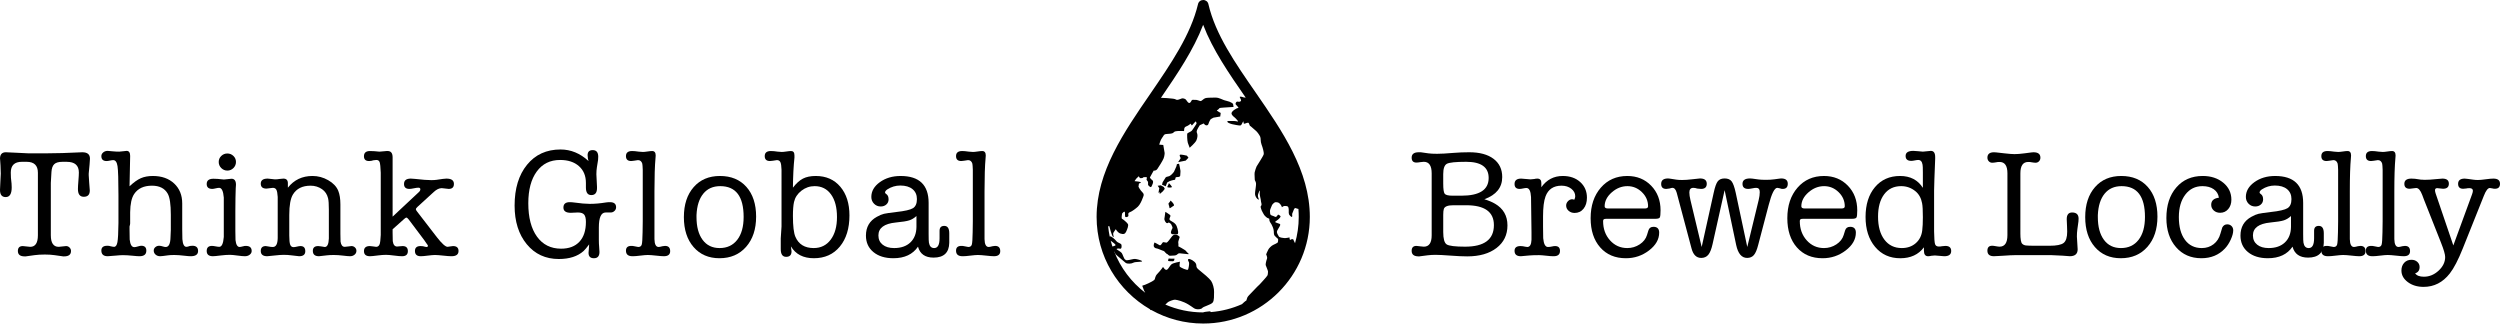 <!-- Generator: Adobe Illustrator 21.1.0, SVG Export Plug-In  -->
<svg version="1.1"
	 xmlns="http://www.w3.org/2000/svg" xmlns:xlink="http://www.w3.org/1999/xlink" xmlns:a="http://ns.adobe.com/AdobeSVGViewerExtensions/3.0/"
	 x="0px" y="0px" width="793.225px" height="102.654px" viewBox="0 0 793.225 102.654"
	 style="enable-background:new 0 0 793.225 102.654;" xml:space="preserve">
<defs>
</defs>
<g>
	<path d="M370.333,57.906l0.775-0.438c0,0,1.089-0.378,1.543-0.399c0.454-0.021,0.133-0.77,0.539-0.851
		c0.406-0.082,1.304,0.076,1.293-0.631c-0.011-0.707,0.121-0.882,0.055-1.496c-0.067-0.614-0.431-2.141-0.431-2.141l-0.683,0.137
		c0,0-0.097,0.524-0.198,0.782c-0.101,0.258-0.737,1.633-0.737,1.633s-0.965,1.382-1.833,1.482c-0.868,0.1-0.952,0.563-0.952,0.563
		l-0.809,1.276l-0.198,0.782l1.168,0.508L370.333,57.906z"/>
	<path d="M375.184,51.167c0.29-0.077,1.024-0.206,1.024-0.206l0.88-0.92l-0.485-0.645c0,0-1.856-0.47-2.191-0.302
		c-0.336,0.168,0.215,1.071,0.215,1.071l-0.809,1.276C373.819,51.442,374.894,51.244,375.184,51.167z"/>
	<path d="M373.745,78.339c0.303-0.299,0.102-1.125,0.099-1.494c-0.003-0.369,0.379-1.235,0.442-1.552
		c0.062-0.317-0.87-0.96-1.556-0.843c-0.686,0.117-0.948,0.653-1.815,1.786c-0.866,1.134-1.715,1.337-1.876,1.427
		c-0.161,0.09-0.039,0.808,0.183,1.077c0.222,0.269,0.246,0.76,0.587,1.377c0.342,0.618,1.512,0.233,1.838,0.425
		c0.326,0.192,1.219-0.455,1.655-0.651C373.74,79.695,373.443,78.638,373.745,78.339z"/>
	<path d="M371.924,78.23c-0.092-0.538,0.643-0.726,1.189-1.311c0.547-0.584-1.08-0.122-1.434-0.125
		c-0.353-0.003-0.777,0.623-1.311,0.592c-0.535-0.03-0.037,1.853-0.037,1.853s-0.244,0.289-0.282,0.417
		c-0.038,0.129-0.032,0.497,0.122,0.718c0.155,0.221,1.335-0.105,2.059-0.351C372.955,79.779,372.016,78.769,371.924,78.23z"/>
	<path d="M370.854,81.994c-0.02-0.118-0.299,0.668-0.221,0.776c0.078,0.109,0.786,0.114,1.434,0.125
		c0.648,0.011,0.564-0.835,0.564-0.835S370.874,82.112,370.854,81.994z"/>
	<path d="M367.884,77.779c-0.528-0.342-1.556-0.843-1.556-0.843s-0.544,0.953-0.099,1.493c0.445,0.541,0.556,0.153,1.899,0.784
		c1.344,0.631,0.707,0.002,1.961,1.143c1.254,1.142,0.829,0.719,2.243,0.726c1.414,0.007,1.109-0.743,1.998-0.71
		c0.888,0.033,2.83,0.378,2.868,0.25c0.038-0.128-0.761-0.671-0.87-0.959c-0.109-0.288-2.903-1.843-3.517-1.986
		c-0.614-0.143-3.264-0.858-3.677-0.85C368.723,76.835,368.412,78.121,367.884,77.779z"/>
	<path d="M369.436,69.493c-0.008,0.308,0.406,1.345,0.931,1.319c0.525-0.027,0.111-0.388,0.686-0.117
		c0.576,0.271,0.726,0.8,0.931,1.318c0.205,0.519-0.213,0.469-0.442,1.552c-0.228,1.084,1.241,0.712,1.9,0.784
		c0.659,0.072,0.339-1.472-0.085-2.57c-0.424-1.098-1.545-1.461-2.083-1.861c-0.538-0.4,0.16-1.135,0.099-1.494
		c-0.061-0.359-1.675-1.192-1.617-1.202C369.814,67.213,369.443,69.186,369.436,69.493z"/>
	<path d="M373.046,78.178c0.333-0.12-1.459-1.66-1.617-1.202c-0.159,0.459-1.384,0.853-1.251,0.952
		c0.134,0.099,0.655,0.38,1.152,0.543C371.827,78.632,372.713,78.297,373.046,78.178z"/>
	<path d="M370.845,58.107c0.094,0.167-0.458,0.957-0.468,1.208c-0.01,0.251,1.232,0.246,1.437,0.082
		C372.02,59.233,370.751,57.94,370.845,58.107z"/>
	<path d="M372.367,65.312c0.598-0.287-1.012-1.796-0.992-1.677c0.02,0.118-0.354,0.677-0.564,0.835
		c-0.21,0.158,0.221,0.948,0.244,1.435C371.079,66.392,371.77,65.599,372.367,65.312z"/>
	<path d="M398.422,29.374c-6.555-9.462-12.78-18.428-15.007-28.055C383.251,0.515,382.55,0,381.767,0
		c-0.783,0-1.484,0.515-1.649,1.319c-2.329,9.75-8.555,18.82-15.11,28.405c-8.39,12.182-17.068,24.798-17.068,39.103
		c0,12.498,6.814,23.424,16.918,29.28c0.048,0.071,0.1,0.149,0.137,0.201c0.055,0.078,0.183,0.096,0.354,0.082
		c4.865,2.712,10.462,4.264,16.417,4.264c18.655,0,33.826-15.171,33.826-33.826C415.593,54.234,406.853,41.577,398.422,29.374z
		 M410.42,76.158c-0.126-0.188,0.078-0.269-0.42-0.275c-0.497-0.006-0.552,0.384-0.713,0.172c-0.161-0.211-0.127-0.722-0.127-0.722
		s-1.223,0.264-1.636,0.208c-0.413-0.056-1.477-0.113-1.762-0.515c-0.286-0.402-0.591-1.081-0.61-1.359
		c-0.019-0.278,0.108-0.623,0.523-1.256c0.415-0.633,0.77-1.254,0.313-1.394c-0.457-0.14-1.515-0.513-1.406-0.601
		c0.109-0.089,0.147-0.224,0.65-0.534c0.503-0.31,1.121-1.024,1.089-1.205c-0.032-0.181-0.706-0.676-0.84-0.55
		c-0.134,0.126-0.481,0.964-1.006,0.62c-0.525-0.344-1.412-0.285-1.469-0.962c-0.058-0.677-0.134-0.941,0.103-1.531
		c0.237-0.59,0.523-1.256,0.523-1.256s0.622-0.872,1.152-0.844c0.531,0.028,0.934,0.026,1.406,0.601
		c0.472,0.575,0.547,0.997,0.547,0.997s0.601-0.46,0.86-0.396c0.258,0.064,0.996-0.147,1.196,0.464
		c0.2,0.611,0.069,1.27,0.107,1.669c0.039,0.399,0.07,0.58,0.337,0.86c0.267,0.28,0.763,0.819,0.776,0.189
		c0.014-0.631-0.143-0.468,0.166-1.17c0.31-0.702,0.431-1.422,0.88-1.343c0.344,0.061,0.528,0.231,0.919,0.259
		c0.065,0.843,0.1,1.69,0.1,2.544c0,2.894-0.416,5.69-1.177,8.343C410.696,76.722,410.492,76.266,410.42,76.158z M352.947,78.202
		c-0.194-0.596-0.377-1.197-0.535-1.808c0.332,0.227,0.826,0.582,1.243,0.953c0.696,0.62-0.011,0.619-0.564,0.834
		C353.042,78.201,352.995,78.201,352.947,78.202z M353.483,79.706c0.367,0.394,0.215,0.768,0.783,1.23
		c0.751,0.61,2.354,2.062,2.892,2.461c0.538,0.4,1.876,0.297,2.463-0.05c0.587-0.347,2.855-0.18,2.746-0.468
		c-0.109-0.288-1.708-0.695-2.243-0.725c-0.535-0.031-1.592,0.334-2.402,0.409c-0.81,0.075-0.442-0.172-0.747-0.242
		c-0.305-0.07-0.742-1.598-1.054-2.036c-0.311-0.438-1.528-1.032-1.617-1.202c-0.089-0.169,0.474-0.328,1.03-0.175
		c0.556,0.153,0.595-0.655,0.503-1.193c-0.092-0.538-1.162-0.603-1.617-1.201c-0.455-0.598-1.63-1.631-2.021-1.502
		c-0.043,0.014-0.057,0.052-0.088,0.077c-0.226-1.074-0.397-2.168-0.506-3.279l0.365-0.062c0,0,0.754,3.09,1.217,3.431
		c0.463,0.341-0.201-0.842,0.089-1.338c0.289-0.496,0.758-1.122,0.758-1.122s0.525,1.078,1.504,1.398
		c0.978,0.32,1.463,0.098,1.79-0.636c0.328-0.734,0.834-1.902,0.539-2.407c-0.295-0.505-1.599-1.55-1.866-1.667
		c-0.267-0.117,0.034-1.66,0.034-1.66s0.692-0.876,0.868-0.479c0.175,0.397-0.135,1.508,0.274,1.607
		c0.409,0.099,0.902-0.186,0.868-0.478c-0.034-0.292-0.227-0.851,0.451-1.069c0.678-0.218,1.919-1.177,2.548-1.757
		c0.629-0.58,1.225-1.876,1.461-2.565c0.237-0.689,0.733-1.253-0.021-1.981c-0.754-0.728-1.251-1.772-1.251-1.772l0.143-1.017
		c0,0,0.84-0.235,0.56-0.426c-0.279-0.191-1.954-0.329-1.954-0.329l0.505-0.748l0.813-0.8l0.417,0.591c0,0,0.825,0.072,0.922-0.157
		c0.097-0.228,1.49-0.28,1.285,0.112c-0.205,0.392-0.204,0.567,0.164,0.964c0.368,0.397,0.073,1.079,0.219,1.286
		c0.146,0.207,0.808,0.954,1.032,0.486c0.224-0.468,0.879-1.599,0.286-2.034c-0.593-0.435-0.779-0.86-0.779-0.86l1.209-2.191
		c0,0,0.693,0.166,1.175-0.531c0.482-0.697,1.648-2.53,1.967-3.312c0.319-0.782,0.341-1.712,0.341-1.712l-0.219-1.286l-0.219-1.286
		l-1.285-0.112c0,0,0.416-1.569,0.901-2.138c0.485-0.569,0.476-1.179,1.373-1.227c0.897-0.047,1.883-0.129,2.152-0.367
		c0.27-0.238,0.288-0.519,1.483-0.583c1.194-0.065,1.646,0.044,1.899,0.007c0.253-0.036-0.173-1.128,0.704-1.443
		c0.876-0.315,1.428-0.905,1.428-0.905l0.417,0.591c0,0,0.702-0.745,1.066-1.174c0.364-0.429,0.417,0.59,0.417,0.59
		s-1.208,1.916-1.517,2.243c-0.308,0.327-1.349,0.683-1.428,0.905c-0.079,0.222-0.035,2.265,0.185,2.945
		c0.22,0.68,0.581,1.555,0.581,1.555s1.772-1.542,2.131-2.348c0.36-0.806,0.402-1.6,0.286-2.034
		c-0.115-0.433-0.233-0.496-0.164-0.964c0.07-0.468,0.957-1.817,0.957-1.817s1.002-0.435,1.175-0.531
		c0.173-0.096,0.294,0.443,0.724,0.538c0,0,0.666,0.251,0.868-0.478c0.201-0.729,0.703-1.443,0.703-1.443l0.868-0.479l2.152-0.367
		c0,0,0.097-0.767,0.143-1.017c0.046-0.249-0.234-0.146-0.724-0.538c-0.491-0.393-0.759-0.221-0.11-0.643
		c0.649-0.422-0.159-0.522,1.79-0.636c1.949-0.114,3.129-0.202,3.129-0.202l-0.164-0.964c0,0-0.519-0.649-2.064-0.972
		c-1.545-0.322-2.127-1.063-3.656-1.031c-1.529,0.032-2.599,0.01-3.129,0.202c-0.53,0.193-1.111,0.911-1.428,0.905
		c-0.317-0.006-1.211-0.459-1.647-0.381c-0.436,0.078-0.981-0.236-1.23,0.21c-0.25,0.446-0.579,1.154-1.175,0.531
		c-0.597-0.623-0.411-0.853-1.142-1.129c-0.73-0.276-0.911,0.056-1.845,0.314c-0.933,0.258-0.37-0.165-1.954-0.329
		c-0.994-0.102-2.403-0.246-3.603-0.25c5.321-7.782,10.37-15.24,13.389-23.173c3.006,7.914,8.123,15.348,13.503,23.113
		c-0.329-0.014-0.608-0.045-0.768-0.109c-0.634-0.255-1.095-0.238-1.133-0.102c-0.038,0.135,0.559,0.9,0.4,1.221
		c-0.159,0.321-0.587,0.361-1.069,0.259c-0.482-0.102-0.784,0.66-0.586,0.895c0.197,0.235,1.169,1.191,0.756,1.135
		c-0.413-0.056-2.316,1.095-2.095,1.825c0.221,0.73,0.924,1.031,1.386,1.547c0.462,0.517,1.052,1.064,0.337,0.86
		c-0.716-0.203-2.15-0.075-2.622-0.119c-0.472-0.044-0.668,0.256-0.083,0.585c0.585,0.329,1.62,0.581,2.539,0.704
		c0.919,0.122,1.33,0.337,1.636-0.208c0.306-0.545,0.494-1.061,0.586-0.895c0.092,0.166-0.125,0.878,0.483,0.636
		c0.608-0.241,0.847-0.299,1.07-0.259c0.223,0.04,0.429,1.026,0.546,0.997c0.118-0.028,1.207,1.056,1.743,1.461
		c0.535,0.405,1.165,1.349,1.449,1.909c0.284,0.56,0.05,1.526,0.443,2.529c0.393,1.003,0.775,2.48,0.717,3.027
		c-0.058,0.547-2.146,3.656-2.282,3.941c-0.136,0.285-0.487,1.28-0.606,1.841c-0.119,0.562,0.054,1.9,0.024,2.254
		c-0.031,0.354,0.33,0.641,0.4,1.221c0.07,0.58-0.181,1.8-0.27,2.701c-0.089,0.901-0.036,1.201,0.317,1.806
		c0.353,0.606,0.964,0.896,0.84,0.55c-0.124-0.346-0.397-0.846-0.253-1.445c0.144-0.599,0.523-1.256,0.523-1.256
		s0.167-0.105,0.063,0.361c-0.104,0.466-0.005,1.382,0.107,1.669c0.112,0.287,0.235,1.167,0.253,1.445
		c0.019,0.278,0.358,0.979,0.044,1.308c-0.314,0.328-0.084,0.585-0.02,0.946c0.063,0.361,0.28,0.718,0.61,1.359
		c0.33,0.641,0.41,0.748,0.966,1.272c0.557,0.524,1.091,0.395,1.049,0.687c-0.042,0.293,0.079,0.796,0.4,1.221
		c0.321,0.425,0.216,0.356,0.546,0.998c0.33,0.641,0.467,1.425,0.463,1.582c-0.004,0.157-0.024,1.103,0.254,1.445
		c0.277,0.342,1.077,1.025,1.113,1.049c0.036,0.023,0.024,1.03-0.166,1.17c-0.191,0.14-0.815,0.479-1.363,0.706
		c-0.547,0.227-1.417,1.096-1.592,1.515c-0.175,0.419-0.665,1.323-0.669,1.48c-0.004,0.157,0.49,0.855,0.253,1.445
		c-0.237,0.59-0.472,1.715-0.396,1.978c0.076,0.264,0.799,1.908,0.737,2.081c-0.063,0.173,0.009,0.751-0.167,1.17
		c-0.175,0.419-2.423,2.783-2.472,2.857c-0.048,0.074-0.796,0.757-0.796,0.757s-1.678,1.724-1.886,1.963
		c-0.207,0.238-1.085,1.047-1.236,1.428c-0.151,0.381-0.332,1.116-0.377,1.033c-0.044-0.084-1.201,0.918-1.299,1.067
		c-0.003,0.005-0.011,0.017-0.015,0.024c-3.064,1.37-6.395,2.243-9.892,2.522c-0.063-0.152-0.184-0.249-0.402-0.234
		c-0.619,0.045-1.982,0.221-2.046,0.34c-4.259-0.002-8.314-0.892-11.995-2.486c0.434-0.375,0.766-0.71,0.829-0.772
		c0.151-0.147,1.682-0.841,2.341-0.768c0.659,0.073,2.497,0.498,4.142,1.51c1.645,1.012,1.686,1.252,2.365,1.443
		s1.719,0.076,2.059-0.351c0.34-0.427,2.654-1.006,3.249-1.661c0.595-0.655,0.422-2.35,0.479-3.405
		c0.057-1.055-0.41-2.762-0.954-3.53c-0.544-0.767-2.47-2.411-3.761-3.421c-1.292-1.01-0.681-1.239-1.053-2.036
		c-0.372-0.797-1.994-1.691-2.365-1.443c-0.371,0.248,0.053,0.667,0.183,1.077c0.13,0.41-0.14,1.933-0.32,2.27
		c-0.179,0.337-2.527-0.677-2.647-1.026c-0.119-0.349,0.099-1.494,0.099-1.494s-2.118,0.361-2.685,0.827
		c-0.567,0.466-0.929,1.451-1.472,1.727c-0.543,0.277-1.213-0.901-1.213-0.901s-0.798,1.181-1.754,2.145
		c-0.955,0.964-0.613,1.582-1.067,2.028c-0.454,0.446-3.18,1.712-3.592,1.719c-0.412,0.007,0.112,0.657,0.183,1.077
		c0.048,0.282,0.289,0.731,0.587,1.245C358.976,89.534,355.516,84.973,353.483,79.706z"/>
	<polygon points="367.562,61.19 367.958,60.967 367.975,61.559 368.989,60.683 369.574,59.905 369.288,59.364 368.324,58.802 
		367.317,58.936 367.836,59.703 	"/>
</g>
<g>
	<path d="M16.128,74.651c0,2.444,0.831,3.666,2.492,3.666c0.26,0,0.651-0.041,1.173-0.122c0.521-0.081,0.912-0.122,1.173-0.122
		c0.423,0,0.79,0.155,1.1,0.464c0.31,0.31,0.464,0.677,0.464,1.1c0,1.141-0.733,1.71-2.199,1.71c-0.065,0-0.163,0-0.293,0
		c-0.164-0.033-0.277-0.049-0.342-0.049l-2.395-0.342c-0.913-0.13-1.939-0.196-3.079-0.196c-1.238,0-2.33,0.066-3.274,0.196
		l-2.443,0.342c-0.098,0-0.212,0.016-0.342,0.049c-0.163,0-0.277,0-0.342,0c-1.434,0-2.15-0.569-2.15-1.71
		c0-1.042,0.521-1.563,1.564-1.563c0.26,0,0.651,0.041,1.173,0.122c0.521,0.082,0.912,0.122,1.173,0.122
		c1.629,0,2.443-1.222,2.443-3.666V71.23v-4.301v-4.154v-7.966c0-2.313-1.189-3.47-3.567-3.47H6.94
		c-2.346,0-3.519,1.141-3.519,3.421c0,0.815,0.016,1.369,0.049,1.662l0.195,1.808c0.032,0.293,0.049,0.701,0.049,1.222
		c0,2.052-0.635,3.079-1.906,3.079C0.603,62.531,0,61.782,0,60.283c0-0.423,0.032-1.156,0.098-2.199
		c0.098-1.564,0.146-2.557,0.146-2.981c0-0.814-0.027-1.662-0.082-2.542C0.054,50.835,0,50.102,0,50.362
		c0-1.368,0.618-2.053,1.854-2.053c0.455,0,1.512,0.049,3.171,0.147c0.162,0,1.496,0.065,4.001,0.195h5.561
		c0.651,0,2.391-0.028,5.221-0.085c0.618,0,1.674-0.043,3.17-0.128c1.333-0.085,2.374-0.128,3.123-0.128
		c1.626,0,2.439,0.668,2.439,2.004v0.098c0,0.326-0.041,0.929-0.122,1.809c-0.082,0.879-0.171,1.825-0.269,2.834v0.538
		c0,0.489,0.049,1.254,0.147,2.297c0.13,1.368,0.195,2.216,0.195,2.541c0,1.336-0.635,2.004-1.906,2.004
		c-1.239,0-1.857-0.818-1.857-2.454c0-0.589,0.049-1.464,0.147-2.626c0.098-1.162,0.146-2.037,0.146-2.626
		c0-2.258-1.288-3.387-3.861-3.387h-1.369c-1.206,0-2.069,0.253-2.59,0.757c-0.522,0.506-0.815,1.344-0.88,2.517l-0.195,3.421
		V74.651z"/>
	<path d="M41.296,49.588l-0.195,9.522c1.307-1.238,2.5-2.093,3.578-2.566c1.079-0.472,2.352-0.708,3.823-0.708
		c2.81,0,5.064,0.799,6.764,2.395c1.699,1.597,2.549,3.698,2.549,6.305v8.162c0,1.923,0.016,2.981,0.049,3.177
		c0.13,1.629,0.554,2.443,1.271,2.443c0.26,0,0.635-0.091,1.124-0.273c0.195-0.046,0.456-0.069,0.782-0.069
		c1.205,0,1.808,0.555,1.808,1.662c0,1.108-0.782,1.662-2.346,1.662c-0.424,0-1.043-0.049-1.857-0.146
		c-1.369-0.163-2.477-0.244-3.323-0.244c-0.848,0-1.499,0.033-1.955,0.098c-1.368,0.195-2.216,0.293-2.541,0.293
		c-0.586,0-1.075-0.171-1.466-0.513c-0.391-0.342-0.586-0.773-0.586-1.295c0-0.423,0.171-0.782,0.513-1.075
		c0.342-0.293,0.741-0.44,1.197-0.44c0.358,0,0.782,0.082,1.271,0.245c0.293,0.098,0.57,0.146,0.831,0.146
		c0.978,0,1.482-1.059,1.515-3.177c0-0.391,0.032-1.156,0.098-2.297V70.79v-2.639c0-3.323-0.328-5.554-0.981-6.695
		c-0.948-1.693-2.617-2.541-5.004-2.541c-2.584,0-4.464,0.879-5.642,2.639c-0.818,1.206-1.243,3.145-1.275,5.815v3.519
		c0,0.196-0.065,0.522-0.195,0.978c0,0.424,0,0.733,0,0.929c0,1.857,0.017,2.932,0.05,3.226c0.167,1.597,0.653,2.395,1.457,2.395
		c0.268,0,0.646-0.073,1.131-0.22c0.486-0.147,0.845-0.22,1.081-0.22c1.072,0,1.608,0.521,1.608,1.561
		c0,1.175-0.722,1.762-2.165,1.762c-0.459,0-1.149-0.049-2.067-0.146c-1.247-0.13-2.313-0.195-3.199-0.195
		c-0.557,0-1.329,0.049-2.312,0.146c-1.312,0.13-2.149,0.195-2.51,0.195c-1.345,0-2.017-0.604-2.017-1.812
		c0-1.007,0.63-1.511,1.891-1.511c0.431,0,0.746,0.046,0.946,0.137c0.563,0.138,0.962,0.206,1.194,0.206
		c0.531,0,0.888-0.497,1.07-1.491c0.183-0.993,0.291-3.021,0.324-6.084v-8.748c0-4.887-0.098-7.974-0.293-9.261
		s-0.652-1.931-1.368-1.931c-0.229,0-0.571,0.049-1.026,0.146c-0.457,0.098-0.815,0.147-1.075,0.147
		c-1.108,0-1.662-0.521-1.662-1.564c0-0.456,0.195-0.847,0.586-1.173c0.391-0.326,0.863-0.489,1.417-0.489
		c0.163,0,0.716,0.049,1.662,0.146c0.619,0.065,1.287,0.098,2.004,0.098c0.293,0,0.7-0.041,1.222-0.122
		c0.521-0.081,0.896-0.122,1.124-0.122c0.749,0,1.124,0.54,1.124,1.62V49.588z"/>
	<path d="M74.675,66.929v6.354c0,1.629,0.016,2.59,0.049,2.883c0.163,1.466,0.603,2.199,1.319,2.199c0.163,0,0.57-0.081,1.222-0.244
		c0.163-0.065,0.407-0.098,0.733-0.098c1.238,0,1.857,0.538,1.857,1.613c0,0.457-0.205,0.848-0.613,1.173
		c-0.408,0.326-0.923,0.489-1.544,0.489c-0.523,0-1.316-0.073-2.378-0.22c-1.063-0.146-1.855-0.22-2.379-0.22
		c-0.851,0-1.798,0.065-2.844,0.195c-1.275,0.163-2.125,0.244-2.55,0.244c-1.308,0-1.962-0.553-1.962-1.662
		c0-1.075,0.559-1.613,1.677-1.613c0.263,0,0.648,0.049,1.158,0.147c0.509,0.098,0.896,0.146,1.159,0.146
		c0.789,0,1.265-1.042,1.43-3.128c0-0.13,0-1.547,0-4.251v-4.008c0-2.704,0-4.121,0-4.251c-0.165-2.053-0.657-3.079-1.479-3.079
		c-0.264,0-0.634,0.057-1.11,0.171c-0.477,0.115-0.83,0.171-1.06,0.171c-1.184,0-1.775-0.521-1.775-1.564
		c0-1.107,0.716-1.662,2.15-1.662c0.619,0,1.059,0.017,1.32,0.049c1.042,0.13,1.71,0.195,2.003,0.195
		c0.261,0,0.66-0.041,1.197-0.122c0.538-0.081,0.937-0.122,1.198-0.122c0.944,0,1.417,0.635,1.417,1.906
		c0,0.131-0.013,0.326-0.039,0.586c-0.026,0.261-0.039,0.457-0.039,0.586c-0.027,0.261-0.053,1.271-0.079,3.03
		C74.688,64.161,74.675,65.529,74.675,66.929z M72.134,54.125c-0.75,0-1.393-0.269-1.93-0.806s-0.807-1.181-0.807-1.931
		c0-0.749,0.269-1.384,0.807-1.906c0.538-0.521,1.18-0.782,1.93-0.782c0.749,0,1.393,0.261,1.931,0.782
		c0.538,0.521,0.806,1.157,0.806,1.906c0,0.75-0.269,1.393-0.806,1.931S72.883,54.125,72.134,54.125z"/>
	<path d="M91.34,58.158v1.392c1.955-2.476,4.561-3.714,7.819-3.714c1.759,0,3.421,0.448,4.985,1.344
		c1.564,0.896,2.623,2.012,3.177,3.348c0.456,1.108,0.684,2.558,0.684,4.35v9.285c0,1.401,0.016,2.232,0.049,2.493
		c0.163,1.108,0.603,1.662,1.32,1.662c0.293,0,0.676-0.041,1.148-0.122c0.472-0.081,0.806-0.122,1.002-0.122
		c0.423,0,0.79,0.146,1.1,0.439c0.309,0.293,0.464,0.652,0.464,1.075c0,0.489-0.195,0.896-0.586,1.222
		c-0.391,0.326-0.863,0.489-1.417,0.489c-0.457,0-1.206-0.065-2.248-0.195c-1.043-0.13-2.021-0.195-2.933-0.195
		c-0.847,0-1.548,0.033-2.101,0.098c-1.63,0.195-2.493,0.293-2.59,0.293c-1.304,0-1.955-0.569-1.955-1.71
		c0-1.009,0.564-1.515,1.695-1.515c0.266,0,0.564,0.033,0.896,0.098c0.63,0.13,1.029,0.195,1.196,0.195
		c0.797,0,1.229-0.896,1.296-2.688v-2.492v-2.981v-3.714c0-1.726-0.082-2.915-0.244-3.567c-0.292-1.238-0.926-2.199-1.898-2.883
		c-1.071-0.749-2.289-1.124-3.651-1.124c-2.597,0-4.463,0.928-5.599,2.786c-0.779,1.271-1.168,3.438-1.168,6.5v6.5
		c0,1.434,0.098,2.412,0.293,2.933c0.196,0.521,0.554,0.782,1.075,0.782c0.261,0,0.619-0.057,1.075-0.171
		c0.456-0.114,0.831-0.171,1.124-0.171c1.01,0,1.515,0.546,1.515,1.637c0,1.06-0.652,1.588-1.955,1.588
		c-0.261,0-1.108-0.098-2.542-0.293c-0.717-0.098-1.515-0.146-2.395-0.146c-0.685,0-1.597,0.065-2.737,0.195
		c-1.434,0.163-2.249,0.244-2.444,0.244c-1.368,0-2.053-0.553-2.053-1.662c0-1.042,0.531-1.563,1.593-1.563
		c0.166,0,0.473,0.049,0.921,0.146c0.447,0.098,0.887,0.146,1.319,0.146c0.996,0,1.509-0.944,1.543-2.834v-5.425v-5.914v-1.71
		c-0.066-1.107-0.208-1.865-0.423-2.272c-0.216-0.407-0.59-0.611-1.12-0.611c-0.232,0-0.573,0.041-1.021,0.122
		c-0.448,0.082-0.788,0.122-1.02,0.122c-1.195,0-1.792-0.521-1.792-1.563c0-1.075,0.733-1.613,2.199-1.613
		c0.196,0,0.358,0.017,0.489,0.049l1.809,0.195c0.521,0,0.977-0.041,1.368-0.122c0.847-0.081,1.287-0.122,1.319-0.122
		C90.867,56.667,91.34,57.164,91.34,58.158z"/>
	<path d="M124.572,68.738l8.357-7.82c0.293-0.26,0.44-0.553,0.44-0.879c0-0.325-0.212-0.489-0.635-0.489
		c-0.326,0-0.799,0.065-1.417,0.195c-0.62,0.131-1.092,0.196-1.417,0.196c-1.141,0-1.71-0.521-1.71-1.564
		c0-1.14,0.716-1.71,2.15-1.71c0.358,0,0.814,0.033,1.368,0.098c2.248,0.261,3.958,0.391,5.132,0.391
		c0.651,0,1.205-0.032,1.662-0.098l2.003-0.293c0.456-0.065,0.831-0.098,1.124-0.098c1.596,0,2.395,0.562,2.395,1.687
		c0,1.059-0.555,1.588-1.662,1.588c-0.261,0-0.628-0.041-1.1-0.123c-0.473-0.081-0.839-0.122-1.1-0.122
		c-0.815,0-1.662,0.408-2.542,1.222l-5.131,4.692c-0.359,0.326-0.538,0.586-0.538,0.782c0,0.164,0.13,0.408,0.391,0.733l6.256,8.112
		c1.596,2.053,2.737,3.079,3.421,3.079c0.163,0,0.432-0.041,0.806-0.122c0.375-0.081,0.676-0.122,0.904-0.122
		c1.173,0,1.759,0.521,1.759,1.563c0,1.108-0.75,1.662-2.248,1.662c-0.586,0-1.458-0.065-2.615-0.195
		c-1.157-0.13-2.028-0.195-2.614-0.195c-0.521,0-1.279,0.065-2.272,0.195c-0.995,0.13-1.735,0.195-2.224,0.195
		c-1.239,0-1.857-0.553-1.857-1.662c0-1.042,0.586-1.563,1.759-1.563c0.326,0,0.586,0.017,0.782,0.049
		c0.586,0.163,0.96,0.244,1.124,0.244c0.293,0,0.44-0.114,0.44-0.342c0-0.032,0-0.081,0-0.146c-0.033-0.032-0.049-0.065-0.049-0.098
		l-0.489-0.684l-0.636-0.929l-4.887-6.5c-0.326-0.423-0.586-0.635-0.782-0.635c-0.13,0-0.375,0.164-0.733,0.489l-3.617,3.226v1.124
		c0,1.564,0.016,2.443,0.049,2.639c0.163,1.141,0.619,1.71,1.369,1.71c0.325,0,0.603-0.024,0.831-0.073
		c0.228-0.049,0.538-0.073,0.929-0.073c1.107,0,1.662,0.537,1.662,1.612s-0.619,1.613-1.857,1.613c-0.555,0-1.393-0.073-2.517-0.22
		s-1.979-0.22-2.566-0.22c-0.75,0-1.612,0.065-2.59,0.195c-1.239,0.163-2.069,0.244-2.493,0.244c-1.271,0-1.906-0.538-1.906-1.613
		s0.619-1.612,1.857-1.612c0.26,0,0.57,0.033,0.929,0.098c0.521,0.098,0.879,0.146,1.075,0.146c0.782,0,1.222-0.619,1.319-1.857
		l0.146-1.906V54.809c-0.065-1.759-0.181-2.875-0.345-3.348c-0.165-0.472-0.51-0.708-1.037-0.708c-0.165,0-0.477,0.033-0.937,0.098
		c-0.461,0.164-0.921,0.245-1.381,0.245c-1.086,0-1.628-0.505-1.628-1.515c0-1.107,0.638-1.662,1.916-1.662
		c0.655,0,1.113,0.017,1.376,0.049c0.818,0.098,1.359,0.146,1.622,0.146c0.261,0,0.646-0.032,1.154-0.098
		c0.508-0.065,0.877-0.098,1.107-0.098H123c1.048,0,1.572,0.667,1.572,1.999V68.738z"/>
	<path d="M177.854,47.43c3.271,0,6.232,1.222,8.882,3.666c-0.13-0.456-0.195-0.716-0.195-0.782
		c-0.066-0.651-0.098-1.009-0.098-1.075c0-1.075,0.538-1.613,1.613-1.613c1.173,0,1.76,0.701,1.76,2.102
		c0,0.457-0.019,0.799-0.054,1.026l-0.374,2.346c-0.107,0.684-0.16,1.417-0.16,2.199c0,0.619,0.065,1.939,0.196,3.958v0.44
		c0,1.466-0.604,2.199-1.808,2.199c-1.141,0-1.711-0.798-1.711-2.395v-1.466c0-2.248-0.739-4.023-2.217-5.327
		c-1.479-1.303-3.469-1.955-5.971-1.955c-3.152,0-5.623,1.222-7.409,3.666c-1.787,2.443-2.681,5.799-2.681,10.067
		c0,4.529,0.92,8.063,2.761,10.605c1.84,2.542,4.39,3.812,7.648,3.812c2.509,0,4.447-0.736,5.816-2.208
		c1.368-1.472,2.052-3.567,2.052-6.282c0-1.112-0.188-1.89-0.562-2.331s-1.035-0.663-1.979-0.663c-0.261,0-0.635,0.017-1.124,0.049
		c-0.489,0.033-0.864,0.049-1.124,0.049c-1.564,0-2.346-0.553-2.346-1.662c0-1.14,0.667-1.71,2.004-1.71
		c0.423,0,0.896,0.036,1.417,0.108c2.052,0.287,3.697,0.43,4.936,0.43c1.596,0,3.29-0.146,5.083-0.44
		c0.391-0.065,0.831-0.098,1.319-0.098c1.303,0,1.955,0.538,1.955,1.613c0,0.457-0.171,0.848-0.513,1.173
		c-0.342,0.326-0.742,0.489-1.197,0.489c-0.391,0-0.685,0-0.88,0c-0.065,0-0.179,0-0.342,0s-0.293,0-0.391,0
		c-1.434,0-2.15,1.586-2.15,4.757v3.884c0,0.842,0.032,1.602,0.098,2.282c0.065,0.68,0.098,1.214,0.098,1.602
		c0,1.326-0.586,1.99-1.759,1.99c-1.141,0-1.71-0.571-1.71-1.711l0.098-1.173c0.032-0.293,0.065-0.798,0.098-1.515
		c-0.75,1.01-1.336,1.71-1.759,2.101c-1.89,1.694-4.513,2.542-7.868,2.542c-4.203,0-7.592-1.564-10.166-4.692
		c-2.574-3.127-3.861-7.216-3.861-12.267c0-5.408,1.317-9.725,3.95-12.951C169.862,49.043,173.403,47.43,177.854,47.43z"/>
	<path d="M207.652,60.702v15.174c0.033,1.66,0.478,2.489,1.333,2.489c0.197,0,0.609-0.081,1.234-0.244
		c0.395-0.065,0.658-0.098,0.79-0.098c1.086,0,1.628,0.555,1.628,1.662c0,1.075-0.666,1.613-1.997,1.613
		c-0.52,0-1.348-0.065-2.484-0.195c-1.137-0.13-2.013-0.195-2.63-0.195c-0.52,0-1.299,0.065-2.338,0.195
		c-1.039,0.13-1.802,0.195-2.288,0.195h-0.244c-1.364,0-2.046-0.586-2.046-1.759c0-1.009,0.559-1.515,1.677-1.515
		c0.066,0,0.18,0,0.345,0c0.197,0.046,0.345,0.069,0.444,0.069c0.822,0.183,1.298,0.273,1.43,0.273c0.591,0,0.961-0.253,1.11-0.76
		c0.148-0.507,0.238-1.823,0.271-3.949l0.05-3.433v-7.602v-8.73c-0.033-0.98-0.082-1.634-0.147-1.961
		c-0.228-0.751-0.684-1.128-1.368-1.128c-0.098,0-0.521,0.066-1.271,0.195c-0.359,0.066-0.652,0.098-0.88,0.098
		c-1.108,0-1.662-0.521-1.662-1.564c0-1.075,0.651-1.613,1.955-1.613c0.358,0,0.667,0.017,0.928,0.049l1.173,0.146
		c0.521,0.066,0.961,0.098,1.32,0.098c0.325,0,0.814-0.049,1.466-0.146c0.651-0.098,1.14-0.146,1.466-0.146
		c0.749,0,1.124,0.472,1.124,1.415c0,0.325-0.017,0.569-0.049,0.731C207.766,52.571,207.652,56.116,207.652,60.702z"/>
	<path d="M228.276,81.933c-3.421,0-6.158-1.181-8.21-3.543c-2.053-2.362-3.079-5.53-3.079-9.505c0-3.975,1.034-7.143,3.104-9.505
		c2.069-2.362,4.846-3.543,8.333-3.543c3.551,0,6.354,1.157,8.406,3.47c2.053,2.314,3.079,5.458,3.079,9.433
		c0,3.975-1.059,7.168-3.177,9.579C234.612,80.728,231.794,81.933,228.276,81.933z M228.52,59.061c-2.281,0-4.073,0.799-5.375,2.395
		c-1.304,1.597-2.021,3.861-2.15,6.793v0.635c0,3.063,0.643,5.466,1.93,7.208c1.287,1.743,3.086,2.615,5.4,2.615
		c2.378,0,4.243-0.872,5.596-2.615c1.352-1.743,2.028-4.162,2.028-7.257C235.949,62.32,233.472,59.061,228.52,59.061z"/>
	<path d="M252.076,49.963c-0.29,2.693-0.453,5.889-0.489,9.587c1.045-1.369,2.107-2.329,3.185-2.883
		c1.078-0.554,2.434-0.831,4.068-0.831c3.267,0,5.864,1.141,7.791,3.421c1.928,2.281,2.892,5.311,2.892,9.09
		c0,4.138-1.019,7.437-3.055,9.896c-2.037,2.46-4.782,3.69-8.235,3.69c-3.356,0-5.784-1.254-7.282-3.763
		c0.13,0.945,0.195,1.466,0.195,1.564c0,1.173-0.57,1.759-1.71,1.759c-1.141,0-1.71-0.814-1.71-2.444c0-0.456,0-0.798,0-1.026
		c0-0.749,0-1.547,0-2.395l0.245-3.763v-4.936V53.881c-0.033-1.205-0.155-2.02-0.367-2.444c-0.212-0.423-0.579-0.635-1.1-0.635
		c-0.098,0-0.521,0.066-1.271,0.195c-0.359,0.066-0.668,0.098-0.929,0.098c-1.107,0-1.662-0.521-1.662-1.564
		c0-1.075,0.652-1.613,1.955-1.613c0.391,0,0.716,0.017,0.977,0.049l1.173,0.146c0.521,0.066,0.945,0.098,1.271,0.098
		c0.358,0,0.863-0.049,1.515-0.146c0.651-0.098,1.14-0.146,1.466-0.146c0.716,0,1.075,0.454,1.075,1.363V49.963z M251.932,64.095
		c-0.23,1.043-0.345,2.509-0.345,4.398c0,3.226,0.262,5.441,0.788,6.646c1.017,2.379,2.953,3.568,5.807,3.568
		c2.263,0,4.06-0.888,5.389-2.664c1.329-1.775,1.994-4.162,1.994-7.16c0-3.062-0.632-5.465-1.896-7.208
		c-1.263-1.743-2.994-2.615-5.192-2.615c-1.542,0-2.937,0.481-4.183,1.442C253.047,61.465,252.26,62.662,251.932,64.095z"/>
	<path d="M296.207,81.737c-2.672,0-4.318-1.156-4.936-3.47c-1.662,2.443-4.269,3.666-7.82,3.666c-2.639,0-4.749-0.652-6.329-1.955
		c-1.581-1.303-2.37-3.046-2.37-5.229c0-2.704,1.156-4.691,3.47-5.962c0.88-0.489,1.637-0.807,2.272-0.953s1.914-0.333,3.836-0.562
		c2.737-0.293,4.521-0.7,5.352-1.222c0.831-0.521,1.246-1.482,1.246-2.884c0-1.335-0.464-2.386-1.393-3.152
		c-0.928-0.765-2.224-1.148-3.885-1.148c-1.466,0-2.834,0.408-4.105,1.222c-0.489,0.326-0.733,0.668-0.733,1.026
		c0,0.13,0.146,0.293,0.439,0.489c0.456,0.326,0.685,0.879,0.685,1.662c0,0.652-0.237,1.189-0.709,1.613
		c-0.473,0.424-1.067,0.635-1.784,0.635c-0.848,0-1.556-0.293-2.126-0.88c-0.57-0.586-0.855-1.303-0.855-2.15
		c0-1.824,0.904-3.388,2.712-4.691c1.808-1.303,3.999-1.955,6.573-1.955c5.929,0,8.895,2.845,8.895,8.534v9.852
		c0,1.561,0.032,2.487,0.098,2.779c0.195,1.138,0.749,1.707,1.662,1.707c1.14,0,1.71-1.036,1.71-3.106v-2.378
		c0-1.036,0.497-1.553,1.491-1.553c1.059,0,1.588,0.782,1.588,2.346v0.245v2.786C301.125,80.174,299.464,81.737,296.207,81.737z
		 M290.782,72.012v-3.47c-0.714,0.652-1.469,1.108-2.264,1.369c-0.795,0.261-2.215,0.489-4.258,0.684
		c-3.7,0.359-5.549,1.727-5.549,4.105c0,1.239,0.447,2.216,1.344,2.933c0.896,0.717,2.109,1.075,3.641,1.075
		c2.182,0,3.901-0.594,5.156-1.784C290.105,75.735,290.749,74.097,290.782,72.012z"/>
	<path d="M312.382,60.702v15.174c0.033,1.66,0.478,2.489,1.333,2.489c0.197,0,0.609-0.081,1.234-0.244
		c0.395-0.065,0.658-0.098,0.79-0.098c1.086,0,1.628,0.555,1.628,1.662c0,1.075-0.666,1.613-1.997,1.613
		c-0.52,0-1.348-0.065-2.484-0.195c-1.137-0.13-2.013-0.195-2.63-0.195c-0.52,0-1.299,0.065-2.338,0.195
		c-1.039,0.13-1.802,0.195-2.288,0.195h-0.244c-1.364,0-2.046-0.586-2.046-1.759c0-1.009,0.559-1.515,1.677-1.515
		c0.066,0,0.18,0,0.345,0c0.197,0.046,0.345,0.069,0.444,0.069c0.822,0.183,1.298,0.273,1.43,0.273c0.591,0,0.961-0.253,1.11-0.76
		c0.148-0.507,0.238-1.823,0.271-3.949l0.05-3.433v-7.602v-8.73c-0.033-0.98-0.082-1.634-0.147-1.961
		c-0.228-0.751-0.684-1.128-1.368-1.128c-0.098,0-0.521,0.066-1.271,0.195c-0.359,0.066-0.652,0.098-0.88,0.098
		c-1.108,0-1.662-0.521-1.662-1.564c0-1.075,0.651-1.613,1.955-1.613c0.358,0,0.667,0.017,0.928,0.049l1.173,0.146
		c0.521,0.066,0.961,0.098,1.32,0.098c0.325,0,0.814-0.049,1.466-0.146c0.651-0.098,1.14-0.146,1.466-0.146
		c0.749,0,1.124,0.472,1.124,1.415c0,0.325-0.017,0.569-0.049,0.731C312.496,52.571,312.382,56.116,312.382,60.702z"/>
	<path d="M476.64,56.178c0,3.323-1.89,5.669-5.669,7.038c1.368,0.423,2.492,0.896,3.372,1.417c2.639,1.532,3.958,3.829,3.958,6.891
		c0,2.998-1.156,5.384-3.47,7.16c-2.313,1.776-5.408,2.663-9.285,2.663c-1.401,0-3.177-0.082-5.327-0.244s-3.731-0.244-4.74-0.244
		c-0.88,0-1.711,0.049-2.493,0.146l-2.297,0.293c-0.065,0-0.179,0.016-0.342,0.049c-0.163,0-0.277,0-0.342,0
		c-1.401-0.033-2.102-0.618-2.102-1.759c0-1.042,0.505-1.564,1.515-1.564c0.261,0,0.7,0.049,1.319,0.147
		c0.424,0.065,0.766,0.098,1.026,0.098c1.662,0,2.493-1.205,2.493-3.617V55.005c0-2.444-0.831-3.666-2.493-3.666
		c-0.293,0-0.635,0.033-1.026,0.098c-0.586,0.098-1.025,0.146-1.319,0.146c-1.01,0-1.515-0.521-1.515-1.563
		c0-1.14,0.749-1.711,2.248-1.711h0.636l2.395,0.342c0.684,0.098,1.612,0.146,2.785,0.146c1.238,0,2.997-0.098,5.278-0.293
		c1.531-0.13,3.177-0.196,4.936-0.196c3.291,0,5.856,0.693,7.697,2.077C475.719,51.772,476.64,53.702,476.64,56.178z
		 M457.922,58.279c0,1.727,0.154,2.794,0.464,3.201c0.31,0.408,1.165,0.611,2.566,0.611h2.736c5.767,0,8.65-1.874,8.65-5.621
		c0-3.421-2.379-5.131-7.135-5.131c-3.323,0-5.368,0.212-6.134,0.635c-0.766,0.424-1.148,1.515-1.148,3.274V58.279z M457.922,68.2
		v5.424c0,2.119,0.358,3.421,1.075,3.91c0.716,0.488,2.671,0.733,5.864,0.733c6.093,0,9.14-2.28,9.14-6.842
		c0-4.203-2.933-6.304-8.797-6.304h-4.057c-1.76,0-2.77,0.391-3.03,1.173C457.986,66.685,457.922,67.321,457.922,68.2z"/>
	<path d="M489.052,58.06v1.343c1.694-2.378,3.959-3.568,6.794-3.568c2.279,0,4.129,0.644,5.547,1.931
		c1.417,1.287,2.126,2.94,2.126,4.96c0,1.434-0.359,2.599-1.075,3.494c-0.718,0.896-1.662,1.344-2.835,1.344
		c-0.75,0-1.385-0.228-1.906-0.684c-0.521-0.456-0.781-1.009-0.781-1.662c0-0.521,0.195-0.985,0.586-1.393
		c0.391-0.407,0.847-0.611,1.368-0.611c0.098,0,0.31,0.049,0.636,0.146c0.195-0.391,0.293-0.749,0.293-1.075
		c0-0.945-0.415-1.743-1.246-2.395c-0.831-0.651-1.865-0.978-3.104-0.978c-2.541,0-4.235,1.141-5.082,3.421
		c-0.521,1.401-0.782,3.519-0.782,6.353v3.226c0,2.183,0.016,3.405,0.049,3.666c0.163,1.857,0.667,2.786,1.515,2.786
		c0.424,0,0.863-0.056,1.32-0.167c0.357-0.084,0.667-0.126,0.928-0.126c1.043,0,1.564,0.514,1.564,1.54
		c0,1.124-0.666,1.685-1.997,1.685h-0.194c-0.487,0-1.227-0.057-2.217-0.171c-0.991-0.114-1.729-0.171-2.217-0.171
		c-1.299,0-2.321,0.033-3.067,0.098l-2.729,0.244c-1.331,0-1.996-0.569-1.996-1.71c0-1.009,0.624-1.515,1.874-1.515
		c0.328,0,0.574,0.017,0.739,0.049l0.74,0.146c0.328,0.065,0.559,0.098,0.69,0.098c0.821,0,1.266-0.749,1.332-2.248v-2.493
		l-0.147-11.094c-0.098-1.922-0.586-2.883-1.466-2.883c-0.261,0-0.619,0.049-1.075,0.146c-0.456,0.098-0.814,0.147-1.075,0.147
		c-1.075,0-1.612-0.521-1.612-1.564c0-1.14,0.7-1.71,2.102-1.71c0.325,0,0.813,0.041,1.466,0.122
		c0.651,0.082,1.14,0.122,1.466,0.122c0.261,0,0.685-0.041,1.271-0.122c0.261-0.081,0.57-0.122,0.929-0.122
		C488.628,56.667,489.052,57.132,489.052,58.06z"/>
	<path d="M526.878,66.734c0,1.239-0.082,1.996-0.244,2.272c-0.164,0.277-0.636,0.416-1.418,0.416h-15.541
		c-0.424,0-0.701,0.057-0.831,0.171c-0.13,0.115-0.195,0.302-0.195,0.562c0,2.444,0.733,4.48,2.199,6.109
		c1.467,1.63,3.291,2.444,5.474,2.444c1.434,0,2.745-0.391,3.935-1.173c1.188-0.782,1.962-1.776,2.321-2.981l0.439-1.417
		c0.228-0.782,0.766-1.173,1.613-1.173c1.205,0,1.808,0.62,1.808,1.857c0,2.118-1.075,4-3.225,5.645
		c-2.15,1.645-4.595,2.468-7.331,2.468c-3.421,0-6.142-1.149-8.162-3.446s-3.029-5.383-3.029-9.261c0-3.975,1.075-7.2,3.226-9.676
		c2.15-2.476,4.952-3.714,8.405-3.714c3.062,0,5.588,1.026,7.575,3.079C525.884,60.967,526.878,63.574,526.878,66.734z
		 M509.138,65.464c0,0.457,0.357,0.684,1.075,0.684h11.68c0.685,0,1.026-0.228,1.026-0.684c0-1.727-0.652-3.226-1.955-4.497
		c-1.303-1.271-2.834-1.906-4.594-1.906c-1.825,0-3.486,0.66-4.984,1.979C509.887,62.36,509.138,63.835,509.138,65.464z"/>
	<path d="M536.359,63.469l3.567,14.896l3.812-17.203c0.391-1.824,0.822-3.038,1.295-3.641c0.472-0.603,1.197-0.904,2.175-0.904
		c1.01,0,1.751,0.31,2.224,0.928c0.472,0.62,0.904,1.825,1.295,3.617l3.665,17.203l3.617-14.896c0.228-0.947,0.342-1.764,0.342-2.45
		v-0.098c0-0.882-0.375-1.323-1.124-1.323c-0.293,0-0.717,0.057-1.271,0.171c-0.555,0.115-0.978,0.171-1.271,0.171
		c-1.206,0-1.809-0.538-1.809-1.613c0-1.14,0.798-1.71,2.395-1.71c0.228,0,0.472,0.018,0.733,0.055l2.004,0.275
		c0.521,0.073,1.335,0.11,2.443,0.11c0.88,0,1.727-0.055,2.541-0.165l1.613-0.22c0.129-0.037,0.309-0.055,0.537-0.055
		c1.4,0,2.102,0.562,2.102,1.686c0,1.092-0.538,1.637-1.613,1.637c-0.358,0-0.635-0.057-0.83-0.171
		c-0.521-0.114-0.815-0.171-0.88-0.171c-0.88,0-1.792,1.82-2.737,5.46l-3.323,12.644c-0.391,1.542-0.848,2.616-1.368,3.222
		c-0.521,0.606-1.238,0.91-2.15,0.91c-1.727,0-2.883-1.368-3.47-4.105l-3.665-17.398l-3.812,17.066
		c-0.358,1.625-0.814,2.771-1.368,3.438c-0.555,0.666-1.304,1-2.248,1c-1.532,0-2.558-1.012-3.079-3.037l-4.691-17.632
		c-0.293-1.045-0.75-1.568-1.368-1.568c-0.195,0-0.489,0.069-0.88,0.206c-0.521,0.091-0.88,0.137-1.075,0.137
		c-1.075,0-1.612-0.529-1.612-1.588c0-1.157,0.732-1.735,2.199-1.735c0.26,0,0.439,0.018,0.537,0.054l2.102,0.326
		c0.456,0.073,1.059,0.108,1.809,0.108c0.911,0,1.954-0.072,3.127-0.217c1.467-0.181,2.313-0.271,2.542-0.271
		c1.433,0,2.15,0.562,2.15,1.686c0,1.092-0.604,1.637-1.809,1.637c-0.229,0-0.636-0.038-1.222-0.114
		c-0.424-0.152-0.831-0.229-1.222-0.229c-0.848,0-1.271,0.49-1.271,1.47C536.018,61.722,536.131,62.523,536.359,63.469z"/>
	<path d="M589.287,66.734c0,1.239-0.082,1.996-0.244,2.272c-0.164,0.277-0.636,0.416-1.418,0.416h-15.541
		c-0.424,0-0.701,0.057-0.831,0.171c-0.13,0.115-0.195,0.302-0.195,0.562c0,2.444,0.733,4.48,2.199,6.109
		c1.467,1.63,3.291,2.444,5.474,2.444c1.434,0,2.745-0.391,3.935-1.173c1.188-0.782,1.962-1.776,2.321-2.981l0.439-1.417
		c0.228-0.782,0.766-1.173,1.613-1.173c1.205,0,1.808,0.62,1.808,1.857c0,2.118-1.075,4-3.225,5.645
		c-2.15,1.645-4.595,2.468-7.331,2.468c-3.421,0-6.142-1.149-8.162-3.446s-3.029-5.383-3.029-9.261c0-3.975,1.075-7.2,3.226-9.676
		c2.15-2.476,4.952-3.714,8.405-3.714c3.062,0,5.588,1.026,7.575,3.079C588.293,60.967,589.287,63.574,589.287,66.734z
		 M571.547,65.464c0,0.457,0.357,0.684,1.075,0.684h11.68c0.685,0,1.026-0.228,1.026-0.684c0-1.727-0.652-3.226-1.955-4.497
		c-1.303-1.271-2.834-1.906-4.594-1.906c-1.825,0-3.486,0.66-4.984,1.979C572.296,62.36,571.547,63.835,571.547,65.464z"/>
	<path d="M602.874,55.836c3.226,0,5.636,1.255,7.232,3.763v-4.936c0-1.303-0.032-2.102-0.098-2.395
		c-0.163-1.01-0.619-1.515-1.368-1.515c-0.262,0-0.628,0.049-1.1,0.146c-0.473,0.098-0.839,0.146-1.1,0.146
		c-1.206,0-1.809-0.521-1.809-1.563c0-1.075,0.814-1.613,2.443-1.613c0.261,0,0.733,0.033,1.418,0.098
		c1.042,0.098,1.58,0.146,1.612,0.146c0.293,0,0.717-0.041,1.271-0.122c0.554-0.081,0.978-0.122,1.271-0.122
		c0.911,0,1.368,0.653,1.368,1.958v0.539c-0.033,0.099-0.065,0.964-0.098,2.595c0,0.195-0.049,1.453-0.146,3.769
		c-0.066,1.632-0.099,2.872-0.099,3.721v4.797v8.174c0.033,2.154,0.133,3.492,0.299,4.015c0.166,0.522,0.563,0.783,1.194,0.783
		c0.431,0,0.763-0.032,0.996-0.098c0.53-0.065,0.896-0.098,1.095-0.098c1.228,0,1.841,0.538,1.841,1.613
		c0,1.108-0.732,1.662-2.199,1.662c-0.326,0-0.823-0.041-1.49-0.122c-0.668-0.081-1.165-0.122-1.49-0.122
		c-0.098,0-0.473,0.033-1.124,0.098c-0.392,0.098-0.733,0.146-1.026,0.146c-0.88,0-1.319-0.586-1.319-1.759v-0.244v-0.831
		c-1.724,2.314-4.225,3.47-7.507,3.47c-3.314,0-5.979-1.205-7.994-3.617c-2.015-2.411-3.021-5.571-3.021-9.481
		c0-3.942,0.993-7.094,2.98-9.457S599.551,55.836,602.874,55.836z M609.909,73.087c0.132-1.075,0.197-2.459,0.197-4.154
		c0-2.183-0.082-3.666-0.246-4.447c-0.295-1.629-1.001-2.899-2.115-3.812c-1.312-1.075-2.822-1.613-4.527-1.613
		c-2.298,0-4.094,0.864-5.39,2.59c-1.296,1.727-1.943,4.089-1.943,7.086c0,3.096,0.672,5.531,2.018,7.306
		c1.345,1.776,3.183,2.664,5.512,2.664c1.771,0,3.248-0.513,4.43-1.54C609.023,76.142,609.713,74.782,609.909,73.087z"/>
	<path d="M641.041,73.94c0,1.912,0.196,3.046,0.587,3.403c0.293,0.292,0.676,0.47,1.148,0.535c0.472,0.065,1.539,0.097,3.201,0.097
		h4.301c2.248,0,3.746-0.297,4.496-0.892c0.749-0.594,1.124-1.792,1.124-3.591c0-0.481-0.017-1.044-0.049-1.688
		c-0.065-1.253-0.098-2.008-0.098-2.266c0-1.414,0.569-2.121,1.71-2.121c1.369,0,2.053,0.652,2.053,1.955
		c0,0.391-0.017,0.701-0.049,0.928l-0.342,2.493c-0.098,0.717-0.146,1.466-0.146,2.248c0,0.457,0.04,1.132,0.122,2.028
		c0.081,0.896,0.122,1.572,0.122,2.028c0,1.466-0.831,2.199-2.492,2.199c-0.326,0-1.075-0.057-2.248-0.171
		c-0.782-0.057-1.988-0.114-3.617-0.171h-3.665h-7.819c-0.782,0-2.086,0.065-3.91,0.195c-0.261,0-0.708,0.024-1.344,0.073
		c-0.635,0.049-1.133,0.073-1.49,0.073c-1.368,0-2.053-0.586-2.053-1.759c0-1.042,0.505-1.564,1.515-1.564
		c0.261,0,0.651,0.049,1.173,0.147c0.521,0.098,0.912,0.146,1.173,0.146c1.662,0,2.493-1.222,2.493-3.666V55.005
		c0-2.411-0.831-3.617-2.493-3.617c-0.456,0-0.799,0.033-1.026,0.098c-0.521,0.098-0.961,0.147-1.319,0.147
		c-0.424,0-0.781-0.154-1.075-0.464c-0.293-0.31-0.439-0.692-0.439-1.148c0-1.14,0.7-1.711,2.102-1.711
		c0.195,0,0.439,0.017,0.732,0.049l2.591,0.293c1.434,0.164,2.492,0.245,3.177,0.245c0.847,0,1.889-0.081,3.128-0.245l2.248-0.293
		c0.26-0.032,0.472-0.049,0.635-0.049c1.466,0,2.199,0.571,2.199,1.711c0,0.457-0.146,0.839-0.439,1.148
		c-0.294,0.31-0.652,0.464-1.075,0.464c-0.326,0-0.767-0.049-1.319-0.147c-0.229-0.065-0.571-0.098-1.026-0.098
		c-1.662,0-2.493,1.199-2.493,3.597V73.94z"/>
	<path d="M672.905,81.933c-3.421,0-6.158-1.181-8.211-3.543c-2.052-2.362-3.078-5.53-3.078-9.505c0-3.975,1.033-7.143,3.104-9.505
		c2.068-2.362,4.846-3.543,8.332-3.543c3.551,0,6.354,1.157,8.406,3.47c2.053,2.314,3.078,5.458,3.078,9.433
		c0,3.975-1.059,7.168-3.176,9.579C679.241,80.728,676.424,81.933,672.905,81.933z M673.149,59.061
		c-2.281,0-4.073,0.799-5.376,2.395c-1.304,1.597-2.021,3.861-2.15,6.793v0.635c0,3.063,0.644,5.466,1.931,7.208
		c1.287,1.743,3.087,2.615,5.4,2.615c2.378,0,4.243-0.872,5.596-2.615c1.352-1.743,2.028-4.162,2.028-7.257
		C680.578,62.32,678.102,59.061,673.149,59.061z"/>
	<path d="M701.593,64.975c0-1.303,0.813-2.053,2.443-2.248c-0.163-1.14-0.709-2.036-1.638-2.688
		c-0.928-0.651-2.126-0.978-3.592-0.978c-2.248,0-4.057,0.896-5.425,2.688c-1.368,1.792-2.053,4.171-2.053,7.135
		c0,3.063,0.644,5.466,1.931,7.208c1.287,1.743,3.07,2.615,5.352,2.615c1.434,0,2.68-0.407,3.738-1.222
		c1.059-0.814,1.784-1.938,2.175-3.372c0.325-1.14,0.521-1.792,0.587-1.955c0.358-0.651,0.88-0.978,1.563-0.978
		c0.554,0,1.01,0.18,1.368,0.538c0.358,0.359,0.538,0.815,0.538,1.368c0,0.815-0.261,1.792-0.782,2.933
		c-0.521,1.141-1.141,2.085-1.856,2.834c-1.923,2.053-4.416,3.079-7.478,3.079c-3.323,0-6.004-1.173-8.039-3.519
		c-2.037-2.346-3.055-5.425-3.055-9.237c0-4.04,1.051-7.273,3.152-9.701c2.101-2.427,4.895-3.641,8.381-3.641
		c2.606,0,4.772,0.708,6.5,2.126c1.727,1.417,2.59,3.218,2.59,5.4c0,1.206-0.334,2.199-1.001,2.981
		c-0.669,0.782-1.523,1.173-2.566,1.173c-0.814,0-1.49-0.244-2.028-0.733C701.861,66.294,701.593,65.692,701.593,64.975z"/>
	<path d="M732.332,81.737c-2.672,0-4.317-1.156-4.937-3.47c-1.661,2.443-4.269,3.666-7.819,3.666c-2.639,0-4.749-0.652-6.329-1.955
		s-2.37-3.046-2.37-5.229c0-2.704,1.156-4.691,3.47-5.962c0.88-0.489,1.638-0.807,2.273-0.953c0.635-0.146,1.913-0.333,3.836-0.562
		c2.737-0.293,4.521-0.7,5.352-1.222c0.831-0.521,1.246-1.482,1.246-2.884c0-1.335-0.464-2.386-1.393-3.152
		c-0.929-0.765-2.224-1.148-3.886-1.148c-1.466,0-2.834,0.408-4.105,1.222c-0.488,0.326-0.732,0.668-0.732,1.026
		c0,0.13,0.146,0.293,0.439,0.489c0.456,0.326,0.685,0.879,0.685,1.662c0,0.652-0.237,1.189-0.709,1.613
		c-0.473,0.424-1.067,0.635-1.783,0.635c-0.848,0-1.557-0.293-2.126-0.88c-0.57-0.586-0.855-1.303-0.855-2.15
		c0-1.824,0.904-3.388,2.712-4.691c1.809-1.303,3.999-1.955,6.573-1.955c5.93,0,8.895,2.845,8.895,8.534v9.852
		c0,1.561,0.032,2.487,0.098,2.779c0.196,1.138,0.75,1.707,1.662,1.707c1.14,0,1.711-1.036,1.711-3.106v-2.378
		c0-1.036,0.497-1.553,1.491-1.553c1.058,0,1.587,0.782,1.587,2.346v0.245v2.786C737.251,80.174,735.59,81.737,732.332,81.737z
		 M726.907,72.012v-3.47c-0.714,0.652-1.469,1.108-2.264,1.369c-0.796,0.261-2.215,0.489-4.259,0.684
		c-3.699,0.359-5.549,1.727-5.549,4.105c0,1.239,0.447,2.216,1.344,2.933c0.896,0.717,2.109,1.075,3.641,1.075
		c2.183,0,3.901-0.594,5.156-1.784C726.23,75.735,726.874,74.097,726.907,72.012z"/>
	<path d="M745.576,60.702v15.174c0.032,1.66,0.477,2.489,1.332,2.489c0.197,0,0.608-0.081,1.234-0.244
		c0.395-0.065,0.658-0.098,0.789-0.098c1.086,0,1.629,0.555,1.629,1.662c0,1.075-0.666,1.613-1.997,1.613
		c-0.519,0-1.348-0.065-2.483-0.195c-1.137-0.13-2.013-0.195-2.63-0.195c-0.52,0-1.299,0.065-2.338,0.195s-1.802,0.195-2.288,0.195
		h-0.244c-1.363,0-2.046-0.586-2.046-1.759c0-1.009,0.56-1.515,1.678-1.515c0.065,0,0.18,0,0.345,0
		c0.197,0.046,0.346,0.069,0.444,0.069c0.822,0.183,1.298,0.273,1.431,0.273c0.591,0,0.961-0.253,1.109-0.76
		s0.238-1.823,0.271-3.949l0.05-3.433v-7.602v-8.73c-0.032-0.98-0.081-1.634-0.146-1.961c-0.229-0.751-0.684-1.128-1.368-1.128
		c-0.098,0-0.521,0.066-1.271,0.195c-0.359,0.066-0.652,0.098-0.88,0.098c-1.108,0-1.662-0.521-1.662-1.564
		c0-1.075,0.651-1.613,1.955-1.613c0.358,0,0.668,0.017,0.929,0.049l1.173,0.146c0.521,0.066,0.961,0.098,1.319,0.098
		c0.325,0,0.814-0.049,1.467-0.146c0.651-0.098,1.14-0.146,1.466-0.146c0.749,0,1.124,0.472,1.124,1.415
		c0,0.325-0.017,0.569-0.049,0.731C745.689,52.571,745.576,56.116,745.576,60.702z"/>
	<path d="M759.699,60.702v15.174c0.032,1.66,0.477,2.489,1.332,2.489c0.197,0,0.608-0.081,1.234-0.244
		c0.395-0.065,0.658-0.098,0.789-0.098c1.086,0,1.629,0.555,1.629,1.662c0,1.075-0.666,1.613-1.997,1.613
		c-0.519,0-1.348-0.065-2.483-0.195c-1.137-0.13-2.013-0.195-2.63-0.195c-0.52,0-1.299,0.065-2.338,0.195s-1.802,0.195-2.288,0.195
		h-0.244c-1.363,0-2.046-0.586-2.046-1.759c0-1.009,0.56-1.515,1.678-1.515c0.065,0,0.18,0,0.345,0
		c0.197,0.046,0.346,0.069,0.444,0.069c0.822,0.183,1.298,0.273,1.431,0.273c0.591,0,0.961-0.253,1.109-0.76
		s0.238-1.823,0.271-3.949l0.05-3.433v-7.602v-8.73c-0.032-0.98-0.081-1.634-0.146-1.961c-0.229-0.751-0.684-1.128-1.368-1.128
		c-0.098,0-0.521,0.066-1.271,0.195c-0.359,0.066-0.652,0.098-0.88,0.098c-1.108,0-1.662-0.521-1.662-1.564
		c0-1.075,0.651-1.613,1.955-1.613c0.358,0,0.668,0.017,0.929,0.049l1.173,0.146c0.521,0.066,0.961,0.098,1.319,0.098
		c0.325,0,0.814-0.049,1.467-0.146c0.651-0.098,1.14-0.146,1.466-0.146c0.749,0,1.124,0.472,1.124,1.415
		c0,0.325-0.017,0.569-0.049,0.731C759.812,52.571,759.699,56.116,759.699,60.702z"/>
	<path d="M772.797,61.358l5.62,16.519l5.962-16.274c0.163-0.456,0.244-0.814,0.244-1.075c0-0.554-0.374-0.831-1.124-0.831
		c-0.391,0-0.7,0.033-0.928,0.098c-0.521,0.066-0.864,0.098-1.026,0.098c-1.075,0-1.613-0.521-1.613-1.564
		c0-1.107,0.7-1.662,2.102-1.662c0.195,0,0.521,0.033,0.978,0.098l1.76,0.244c0.455,0.066,0.944,0.098,1.466,0.098
		c0.554,0,1.368-0.073,2.443-0.22s1.89-0.22,2.443-0.22c1.4,0,2.102,0.546,2.102,1.637c0,1.059-0.537,1.588-1.612,1.588
		c-0.326,0-0.57-0.032-0.733-0.098c-0.424-0.098-0.717-0.146-0.88-0.146c-0.619,0-1.254,0.831-1.905,2.493l-6.646,16.616
		c-1.467,3.681-2.852,6.353-4.154,8.015c-2.216,2.834-4.985,4.252-8.309,4.252c-1.987,0-3.657-0.505-5.009-1.515
		c-1.352-1.01-2.028-2.232-2.028-3.665c0-1.01,0.293-1.833,0.88-2.468c0.586-0.635,1.352-0.953,2.297-0.953
		c0.749,0,1.368,0.22,1.856,0.66c0.489,0.439,0.733,0.985,0.733,1.637c0,1.042-0.473,1.71-1.417,2.003
		c0.488,0.716,1.417,1.075,2.785,1.075c1.727,0,3.282-0.644,4.668-1.93c1.384-1.288,2.076-2.729,2.076-4.325
		c0-0.814-0.439-2.329-1.319-4.545l-5.376-13.586l-0.586-1.564c-0.555-1.466-1.189-2.199-1.906-2.199
		c-0.195,0-0.546,0.042-1.051,0.122c-0.505,0.082-0.839,0.123-1.002,0.123c-1.141,0-1.71-0.521-1.71-1.564
		c0-1.107,0.749-1.662,2.248-1.662c0.488,0,0.862,0.019,1.124,0.057l1.955,0.285c0.031,0,0.162,0,0.391,0
		c0.228,0.033,0.423,0.049,0.586,0.049c1.174,0,2.427-0.074,3.764-0.224c1.01-0.111,1.678-0.167,2.004-0.167
		c1.368,0,2.053,0.538,2.053,1.613s-0.62,1.613-1.857,1.613c-0.195,0-0.506-0.032-0.929-0.098c-0.424-0.065-0.733-0.098-0.929-0.098
		c-0.456,0-0.684,0.229-0.684,0.684C772.602,60.642,772.666,60.967,772.797,61.358z"/>
</g>
</svg>